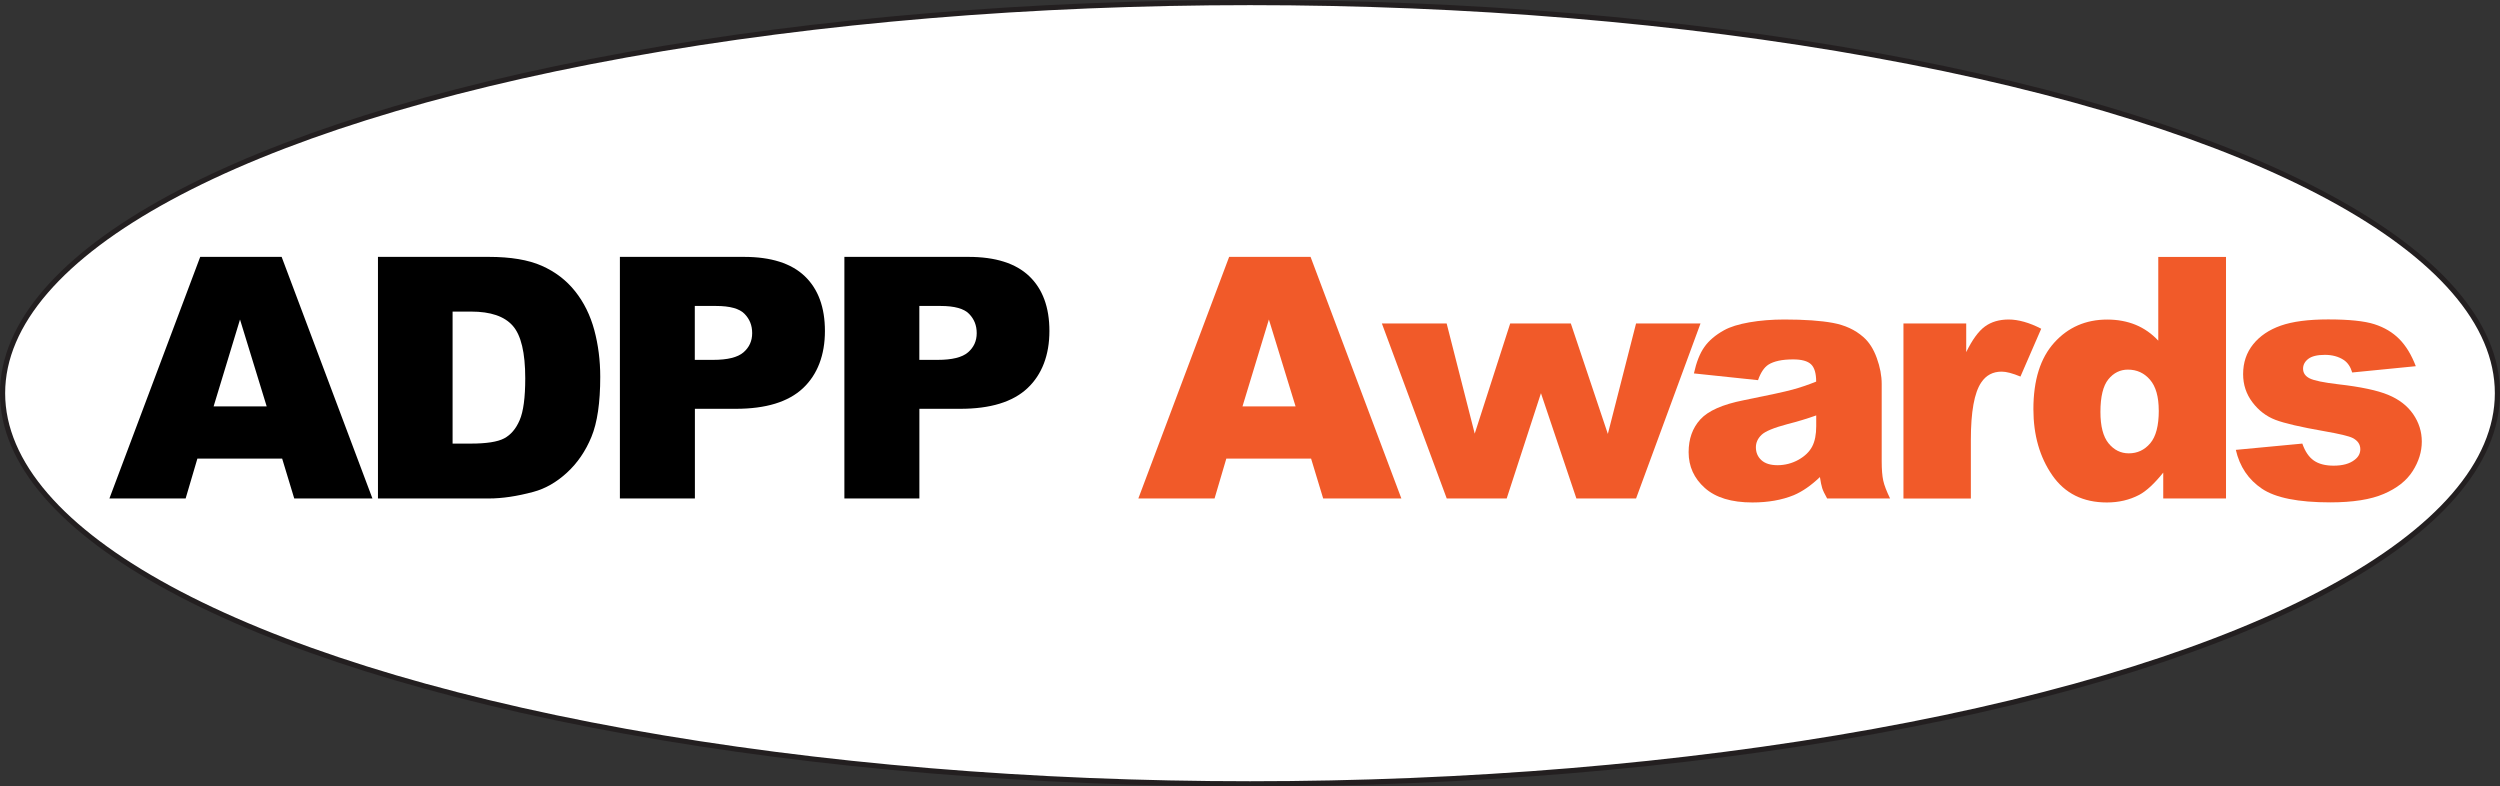 <?xml version="1.0" encoding="UTF-8"?>
<svg id="Layer_1" data-name="Layer 1" xmlns="http://www.w3.org/2000/svg" viewBox="0 0 533.32 167.76">
  <rect x="0" y="0" width="533.32" height="167.76" fill="#333333" stroke="none"/>
  <defs>
    <style>
      .cls-1 {
        fill: #fff;
        stroke: #231f20;
        stroke-miterlimit: 10;
        stroke-width: 1.1px;
      }

      .cls-2 {
        fill: #f15a29;
      }
    </style>
  </defs>
  <ellipse class="cls-1" cx="266.66" cy="83.88" rx="266.11" ry="83.33"/>
  <g>
    <path d="M60.19,97.83h-18.08l-2.51,8.51h-16.26l19.37-51.54h17.37l19.37,51.54h-16.68l-2.58-8.51ZM56.89,86.69l-5.69-18.53-5.63,18.53h11.32Z"/>
    <path d="M80.62,54.8h23.66c4.66,0,8.43.63,11.3,1.9,2.87,1.27,5.24,3.08,7.12,5.45,1.88,2.37,3.23,5.12,4.08,8.26.84,3.14,1.27,6.47,1.27,9.98,0,5.51-.63,9.78-1.88,12.81-1.25,3.04-2.99,5.58-5.22,7.63-2.23,2.05-4.62,3.42-7.17,4.1-3.49.94-6.66,1.41-9.49,1.41h-23.66v-51.54ZM96.55,66.47v28.16h3.9c3.33,0,5.7-.37,7.1-1.11s2.51-2.03,3.3-3.87c.8-1.84,1.2-4.82,1.2-8.95,0-5.46-.89-9.2-2.67-11.21-1.78-2.02-4.73-3.02-8.86-3.02h-3.97Z"/>
    <path d="M132.24,54.8h26.47c5.77,0,10.08,1.37,12.96,4.11,2.87,2.74,4.31,6.64,4.31,11.71s-1.56,9.27-4.69,12.2c-3.13,2.93-7.9,4.39-14.33,4.39h-8.72v19.12h-16v-51.54ZM148.23,76.77h3.9c3.07,0,5.23-.53,6.47-1.6,1.24-1.07,1.86-2.43,1.86-4.1s-.54-2.99-1.62-4.11c-1.08-1.12-3.11-1.69-6.08-1.69h-4.54v11.5Z"/>
    <path d="M180.13,54.8h26.47c5.77,0,10.08,1.37,12.96,4.11,2.87,2.74,4.31,6.64,4.31,11.71s-1.56,9.27-4.69,12.2c-3.13,2.93-7.9,4.39-14.33,4.39h-8.72v19.12h-16v-51.54ZM196.13,76.77h3.9c3.07,0,5.23-.53,6.47-1.6,1.24-1.07,1.86-2.43,1.86-4.1s-.54-2.99-1.62-4.11c-1.08-1.12-3.11-1.69-6.08-1.69h-4.54v11.5Z"/>
    <path class="cls-2" d="M279.69,97.83h-18.08l-2.51,8.51h-16.26l19.37-51.54h17.37l19.37,51.54h-16.68l-2.58-8.51ZM276.38,86.69l-5.69-18.53-5.63,18.53h11.32Z"/>
    <path class="cls-2" d="M294.77,69h13.84l5.99,23.51,7.57-23.51h12.93l7.9,23.57,6.02-23.57h13.75l-13.75,37.34h-12.73l-7.56-22.46-7.31,22.46h-12.79l-13.84-37.34Z"/>
    <path class="cls-2" d="M375.04,81.1l-13.68-1.44c.52-2.39,1.26-4.27,2.23-5.64s2.37-2.56,4.2-3.57c1.31-.73,3.12-1.29,5.41-1.69,2.3-.4,4.78-.6,7.45-.6,4.29,0,7.73.24,10.34.72,2.6.48,4.77,1.48,6.5,3.01,1.22,1.05,2.18,2.55,2.88,4.48s1.05,3.78,1.05,5.54v16.49c0,1.76.11,3.13.33,4.13s.71,2.27,1.46,3.81h-13.43c-.54-.96-.89-1.69-1.05-2.2s-.33-1.29-.49-2.37c-1.88,1.8-3.74,3.09-5.59,3.87-2.53,1.03-5.47,1.55-8.82,1.55-4.45,0-7.83-1.03-10.14-3.09s-3.46-4.61-3.46-7.63c0-2.84.83-5.17,2.5-7s4.73-3.19,9.21-4.08c5.37-1.08,8.85-1.83,10.44-2.27,1.59-.43,3.28-1,5.06-1.71,0-1.76-.36-2.99-1.09-3.69s-2-1.05-3.83-1.05c-2.34,0-4.1.38-5.27,1.12-.91.59-1.65,1.69-2.21,3.3ZM387.45,88.62c-1.97.7-4.02,1.32-6.15,1.86-2.91.77-4.75,1.54-5.52,2.29-.8.77-1.2,1.65-1.2,2.64,0,1.12.39,2.04,1.18,2.76s1.94,1.07,3.46,1.07,3.08-.39,4.45-1.16,2.34-1.72,2.92-2.83.86-2.56.86-4.34v-2.29Z"/>
    <path class="cls-2" d="M406.06,69h13.39v6.12c1.29-2.65,2.62-4.47,3.99-5.47,1.37-1,3.06-1.49,5.08-1.49s4.42.66,6.93,1.97l-4.43,10.2c-1.69-.7-3.02-1.05-4.01-1.05-1.88,0-3.33.77-4.36,2.32-1.48,2.18-2.21,6.26-2.21,12.23v12.52h-14.38v-37.34Z"/>
    <path class="cls-2" d="M474.87,54.8v51.54h-13.39v-5.52c-1.88,2.34-3.59,3.93-5.13,4.75-2.06,1.08-4.36,1.62-6.89,1.62-5.09,0-8.97-1.93-11.65-5.8s-4.03-8.57-4.03-14.1c0-6.19,1.48-10.92,4.45-14.2,2.96-3.28,6.73-4.92,11.3-4.92,2.23,0,4.25.38,6.06,1.12,1.82.75,3.43,1.88,4.83,3.38v-17.86h14.45ZM460.52,87.57c0-2.93-.62-5.12-1.86-6.56s-2.81-2.16-4.71-2.16c-1.66,0-3.06.69-4.18,2.07-1.12,1.38-1.69,3.7-1.69,6.96,0,3.05.58,5.28,1.74,6.7s2.6,2.13,4.31,2.13c1.83,0,3.35-.71,4.57-2.14s1.83-3.76,1.83-7Z"/>
    <path class="cls-2" d="M476.95,95.97l14.2-1.34c.59,1.69,1.41,2.89,2.46,3.62s2.46,1.09,4.22,1.09c1.92,0,3.41-.41,4.46-1.23.82-.61,1.23-1.37,1.23-2.28,0-1.03-.54-1.83-1.62-2.39-.77-.4-2.82-.89-6.15-1.47-4.97-.87-8.42-1.67-10.35-2.41s-3.56-1.98-4.89-3.74-1.99-3.76-1.99-6.01c0-2.46.71-4.58,2.14-6.36,1.43-1.78,3.4-3.11,5.91-3.99s5.87-1.32,10.09-1.32c4.45,0,7.74.34,9.86,1.02,2.12.68,3.89,1.73,5.31,3.16,1.42,1.43,2.6,3.36,3.53,5.8l-13.57,1.34c-.35-1.2-.94-2.07-1.76-2.64-1.12-.75-2.48-1.12-4.08-1.12s-2.79.29-3.53.86c-.74.57-1.11,1.27-1.11,2.09,0,.91.47,1.6,1.41,2.07.94.47,2.98.89,6.12,1.26,4.76.54,8.3,1.29,10.62,2.25,2.32.96,4.1,2.33,5.33,4.11,1.23,1.78,1.85,3.74,1.85,5.87s-.65,4.25-1.95,6.29-3.35,3.66-6.15,4.86c-2.8,1.21-6.62,1.81-11.44,1.81-6.82,0-11.68-.97-14.57-2.92s-4.75-4.71-5.57-8.3Z"/>
  </g>
</svg>